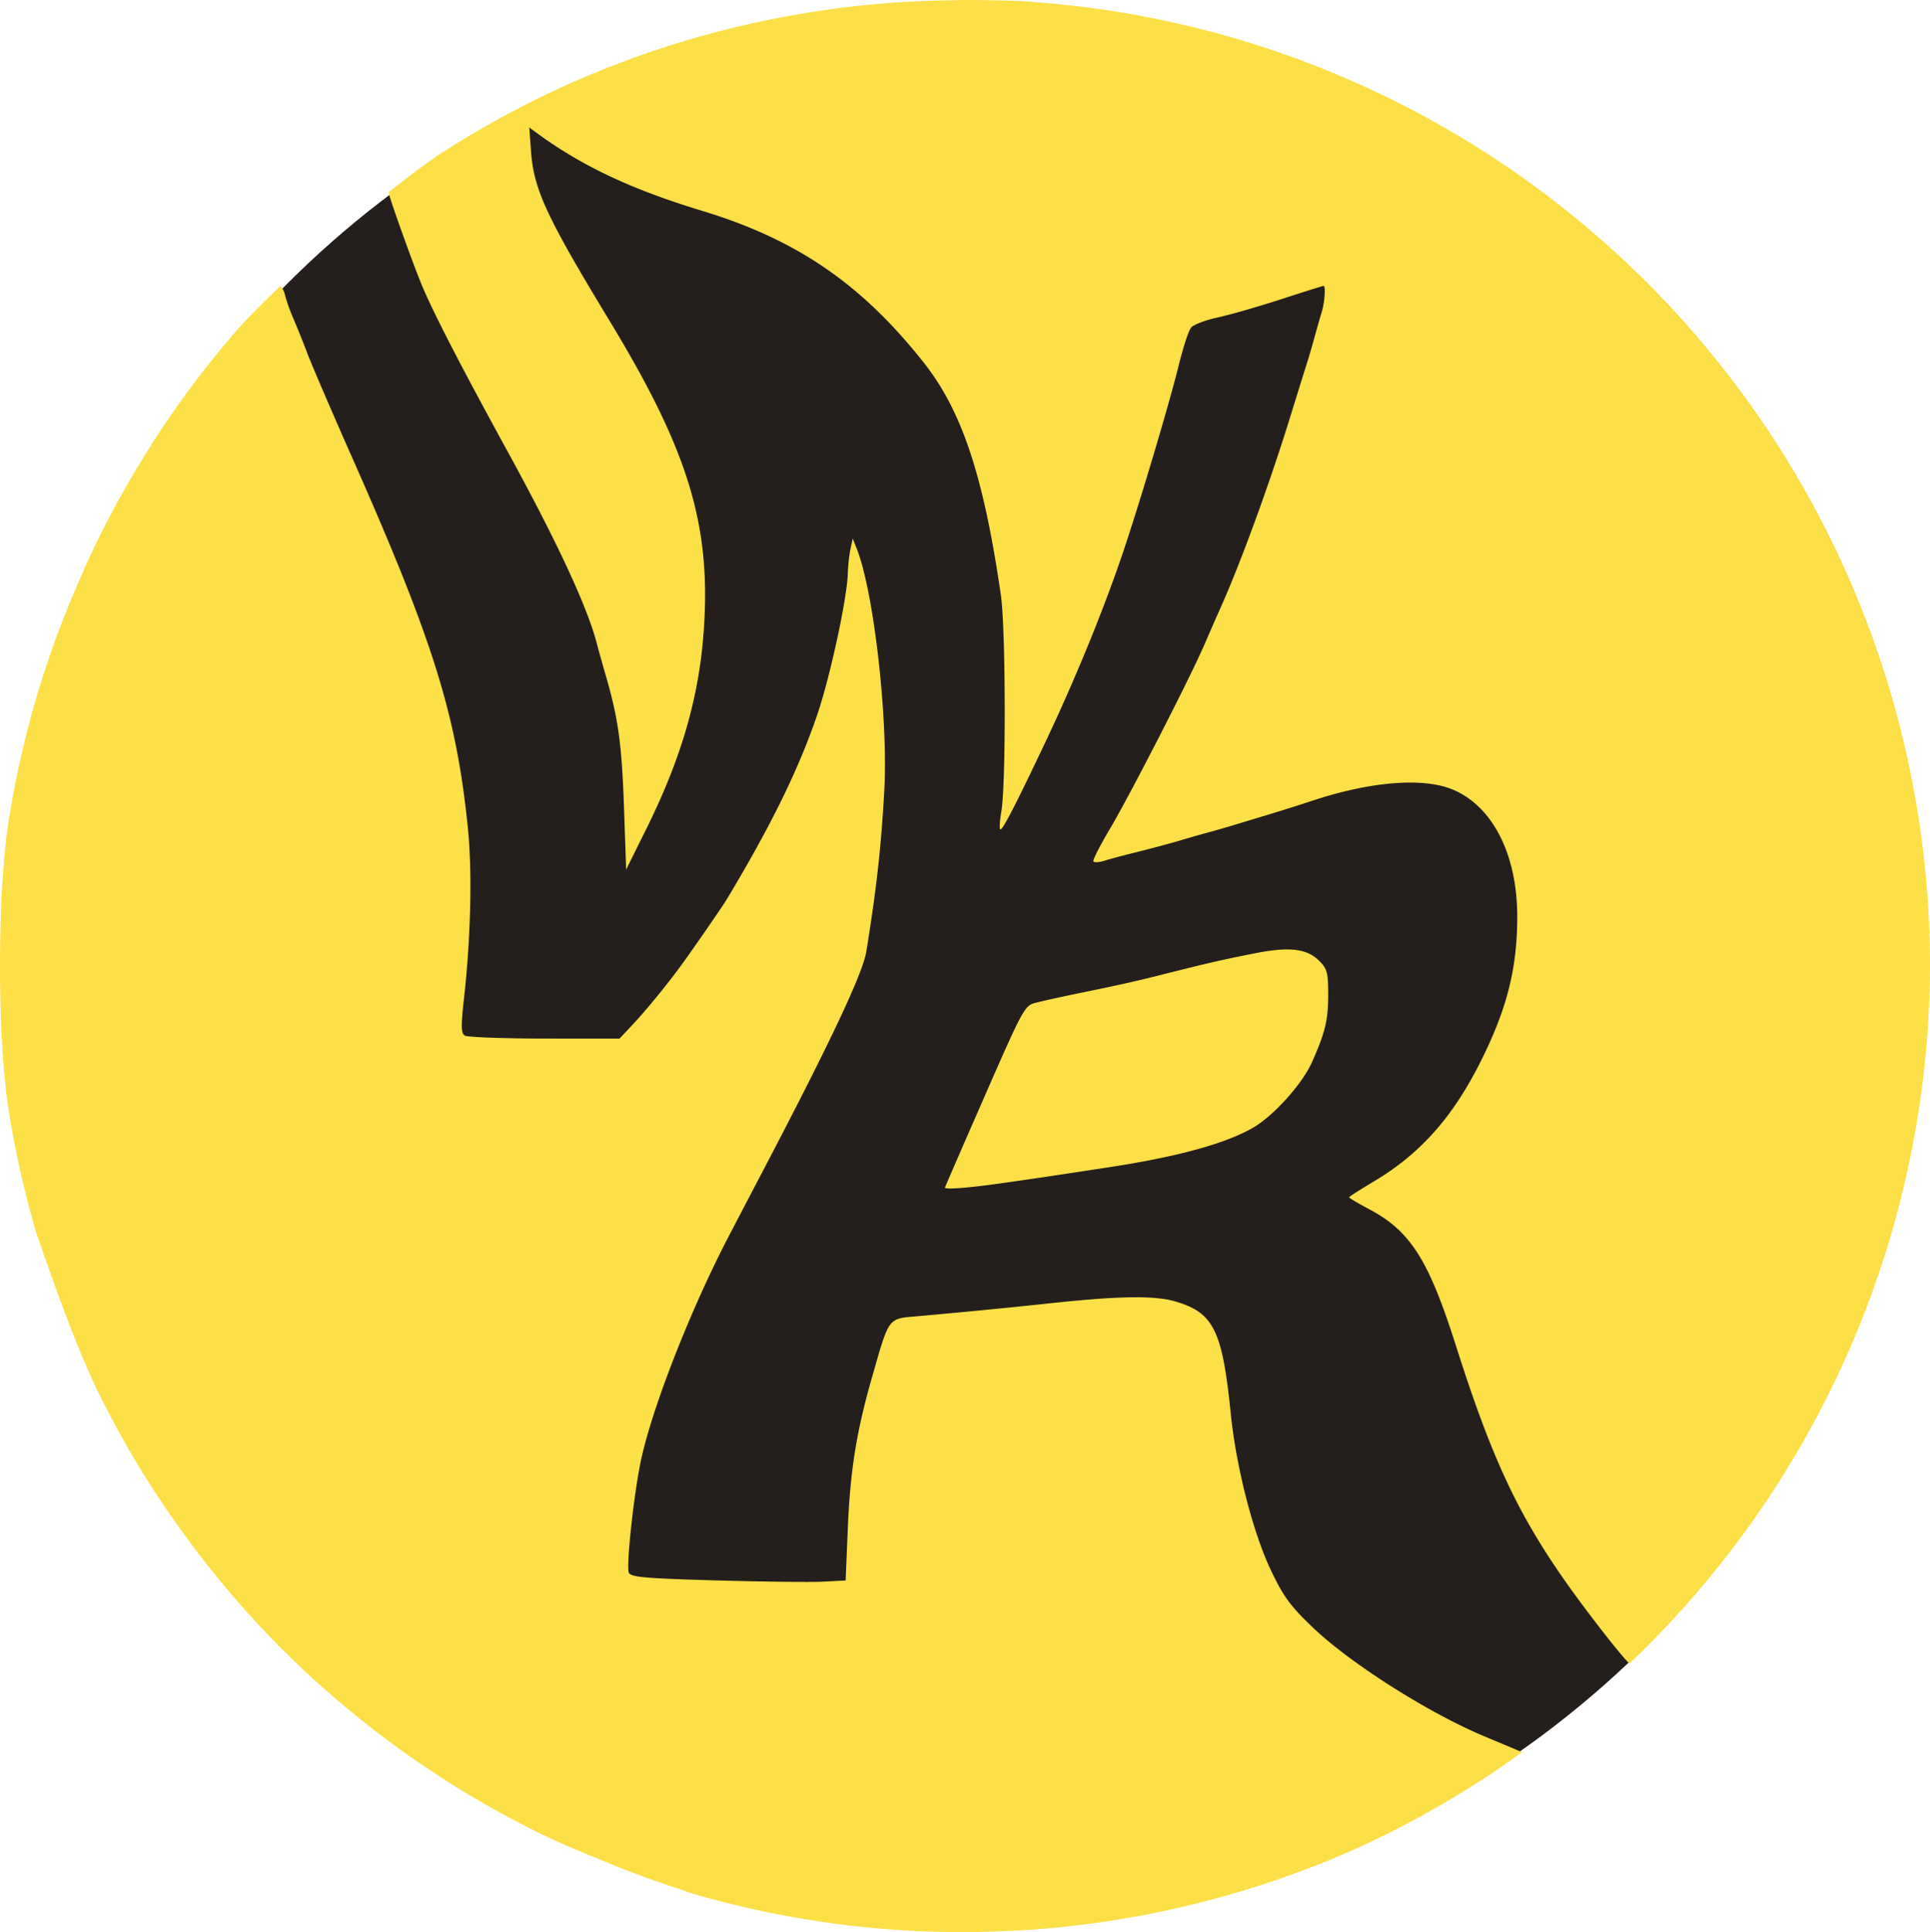 <?xml version="1.0" encoding="UTF-8" standalone="no"?>
<!-- Created with Inkscape (http://www.inkscape.org/) -->

<svg
   width="140.707mm"
   height="140.832mm"
   viewBox="0 0 140.707 140.832"
   version="1.1"
   id="svg1"
   xml:space="preserve"
   xmlns="http://www.w3.org/2000/svg"
   xmlns:svg="http://www.w3.org/2000/svg"><defs
     id="defs1" /><g
     id="layer1"
     transform="translate(-21.283,-9.647)"><circle
       style="fill:#241f1c;stroke-width:0.262"
       id="path6"
       cx="91.804"
       cy="79.915"
       r="70.122" /><path
       id="path1"
       style="fill:#fde047;fill-opacity:1"
       d="m 91.694,9.647 c -0.351,0.001 -0.666,0.018 -1.015,0.022 A 70.452,70.452 0 0 0 62.405,15.924 c -0.099,0.045 -0.176,0.082 -0.271,0.125 a 70.452,70.452 0 0 0 -8.419,4.597 c -0.169,0.102 -0.274,0.174 -0.438,0.274 a 70.452,70.452 0 0 0 -3.669,2.746 c 0.129,0.602 1.799,5.262 2.439,6.789 0.863,2.057 2.817,5.844 6.24,12.093 3.603,6.578 5.804,11.31 6.498,13.97 0.109,0.419 0.43,1.566 0.714,2.548 0.866,3.003 1.12,4.889 1.28,9.517 l 0.153,4.445 1.46,-2.943 c 2.629,-5.301 3.915,-9.816 4.223,-14.837 0.459,-7.477 -1.209,-12.852 -6.896,-22.225 -4.586,-7.557 -5.519,-9.567 -5.719,-12.312 l -0.129,-1.771 0.61,0.445 c 3.263,2.382 6.872,4.076 11.968,5.621 6.914,2.095 11.647,5.335 16.191,11.083 2.783,3.521 4.368,8.309 5.614,16.955 0.353,2.452 0.378,13.728 0.035,15.729 -0.126,0.733 -0.157,1.334 -0.07,1.334 0.183,0 1.146,-1.869 3.269,-6.35 2.131,-4.498 4.1,-9.287 5.536,-13.462 1.195,-3.474 3.49,-11.154 4.208,-14.08 0.311,-1.267 0.711,-2.478 0.888,-2.693 0.178,-0.214 1.042,-0.544 1.921,-0.733 0.879,-0.189 2.958,-0.785 4.62,-1.325 1.663,-0.54 3.063,-0.981 3.112,-0.981 0.171,0 0.086,1.202 -0.136,1.931 -0.123,0.405 -0.365,1.25 -0.537,1.879 -0.172,0.629 -0.406,1.429 -0.519,1.778 -0.113,0.349 -0.683,2.178 -1.267,4.064 -1.481,4.788 -3.555,10.47 -5.012,13.731 -0.277,0.62 -0.825,1.871 -1.218,2.779 -1.068,2.469 -5.445,10.999 -6.909,13.462 -0.705,1.187 -1.236,2.235 -1.18,2.327 0.057,0.092 0.417,0.071 0.8,-0.048 0.384,-0.119 1.183,-0.337 1.777,-0.485 1.703,-0.425 3.184,-0.82 3.873,-1.032 0.349,-0.107 1.15,-0.336 1.778,-0.508 0.629,-0.172 1.429,-0.4 1.778,-0.506 0.349,-0.107 1.492,-0.452 2.54,-0.768 1.048,-0.316 2.534,-0.784 3.302,-1.04 4.319,-1.441 8.175,-1.758 10.349,-0.852 2.918,1.217 4.704,4.732 4.706,9.262 0.002,3.739 -0.737,6.687 -2.625,10.477 -2.061,4.137 -4.44,6.814 -7.864,8.848 -0.974,0.579 -1.772,1.09 -1.772,1.136 0,0.046 0.671,0.441 1.492,0.878 2.982,1.589 4.305,3.673 6.287,9.898 3.086,9.693 5.165,13.741 10.731,20.896 0.938,1.206 1.688,2.094 1.93,2.31 A 70.452,70.452 0 0 0 161.99,80.059 70.452,70.452 0 0 0 95.131,9.702 c -1.131,-0.026 -2.249,-0.059 -3.436,-0.055 z M 41.708,30.509 A 70.452,70.452 0 0 0 38.93,33.286 c -0.415,0.468 -0.828,0.957 -1.263,1.473 a 70.452,70.452 0 0 0 -4.615,6.166 c -0.537,0.816 -1.058,1.64 -1.571,2.49 a 70.452,70.452 0 0 0 -3.23,5.915 c -0.489,1.019 -0.993,2.147 -1.497,3.336 A 70.452,70.452 0 0 0 21.888,69.644 c -0.046,0.326 -0.062,0.441 -0.113,0.796 a 70.452,70.452 0 0 0 -0.441,6.156 c -0.068,2.294 -0.068,4.68 0.003,6.964 a 70.452,70.452 0 0 0 0.425,5.936 c 0.076,0.515 0.1,0.701 0.164,1.148 a 70.452,70.452 0 0 0 1.672,7.687 c 0.07,0.259 0.208,0.806 0.231,0.881 0.091,0.292 0.267,0.785 0.343,0.998 0.309,0.86 2.436,7.178 4.278,10.93 0.036,0.072 0.075,0.143 0.111,0.215 a 70.452,70.452 0 0 0 2.715,4.971 c 0.747,1.244 1.54,2.454 2.36,3.645 a 70.452,70.452 0 0 0 3.368,4.5 c 0.846,1.041 1.716,2.063 2.619,3.053 a 70.452,70.452 0 0 0 4.536,4.535 c 0.89,0.812 1.806,1.595 2.737,2.361 a 70.452,70.452 0 0 0 5.156,3.86 c 0.919,0.625 1.851,1.231 2.801,1.813 a 70.452,70.452 0 0 0 6.141,3.353 c 1.113,0.531 2.365,1.065 3.669,1.589 a 70.452,70.452 0 0 0 6.251,2.332 c 0.105,0.035 0.528,0.192 0.587,0.211 0.108,0.035 0.22,0.073 0.328,0.109 a 70.452,70.452 0 0 0 19.185,2.786 c 0.376,-0.002 0.34,0.008 0.742,0.005 0.15,-0.001 0.234,-0.009 0.381,-0.01 a 70.452,70.452 0 0 0 28.01,-6.078 c 0.458,-0.21 0.912,-0.419 1.383,-0.641 a 70.452,70.452 0 0 0 10.725,-6.388 l -2.814,-1.182 c -4.048,-1.7 -9.703,-5.29 -12.424,-7.886 -1.666,-1.59 -2.161,-2.265 -3.079,-4.195 -1.314,-2.761 -2.532,-7.521 -2.93,-11.444 -0.614,-6.056 -1.247,-7.331 -4.048,-8.15 -1.511,-0.442 -4.138,-0.401 -9.166,0.142 -2.661,0.287 -6.73,0.684 -9.618,0.937 -2.181,0.191 -2.045,0.009 -3.319,4.453 -1.133,3.952 -1.589,6.797 -1.764,11 l -0.158,3.81 -1.651,0.085 c -0.908,0.047 -4.432,0.005 -7.83,-0.092 -5.26,-0.151 -6.201,-0.237 -6.331,-0.575 -0.189,-0.491 0.356,-5.581 0.858,-8.024 0.793,-3.859 3.625,-11.11 6.459,-16.54 0.51,-0.978 1.7,-3.253 2.643,-5.054 4.786,-9.14 7.103,-14.066 7.359,-15.647 0.74,-4.563 1.079,-7.594 1.309,-11.728 0.291,-5.212 -0.76,-14.468 -1.999,-17.609 l -0.301,-0.762 -0.164,0.762 c -0.091,0.419 -0.178,1.225 -0.195,1.792 -0.053,1.818 -1.287,7.523 -2.223,10.273 -1.348,3.963 -3.354,8.061 -6.571,13.42 -0.3,0.501 -1.822,2.714 -3.06,4.454 -1.111,1.56 -2.737,3.563 -3.895,4.796 l -0.895,0.952 -5.473,-0.004 c -3.01,-0.002 -5.624,-0.099 -5.808,-0.217 -0.272,-0.173 -0.283,-0.685 -0.056,-2.718 0.498,-4.467 0.606,-9.233 0.281,-12.428 C 54.55,61.713 52.878,56.369 46.927,42.93 45.473,39.647 44.023,36.275 43.704,35.437 43.385,34.598 42.925,33.455 42.682,32.897 42.439,32.338 42.164,31.566 42.071,31.182 c -0.087,-0.361 -0.244,-0.638 -0.363,-0.673 z m 72.715,48.374 c -0.489,0.042 -1.043,0.127 -1.673,0.252 -2.549,0.507 -3.309,0.683 -7.21,1.667 -1.293,0.326 -2.678,0.638 -4.445,1.001 -2.302,0.474 -3.383,0.708 -4.279,0.928 -0.831,0.204 -0.918,0.363 -3.743,6.81 -1.591,3.631 -2.894,6.63 -2.896,6.665 -0.008,0.159 1.651,0.033 4.08,-0.31 2.498,-0.353 3.428,-0.491 7.918,-1.178 4.977,-0.761 8.498,-1.73 10.481,-2.886 1.487,-0.867 3.573,-3.186 4.268,-4.747 0.981,-2.204 1.19,-3.072 1.19,-4.96 0,-1.58 -0.075,-1.865 -0.65,-2.439 -0.677,-0.677 -1.572,-0.931 -3.04,-0.805 z" /></g></svg>
